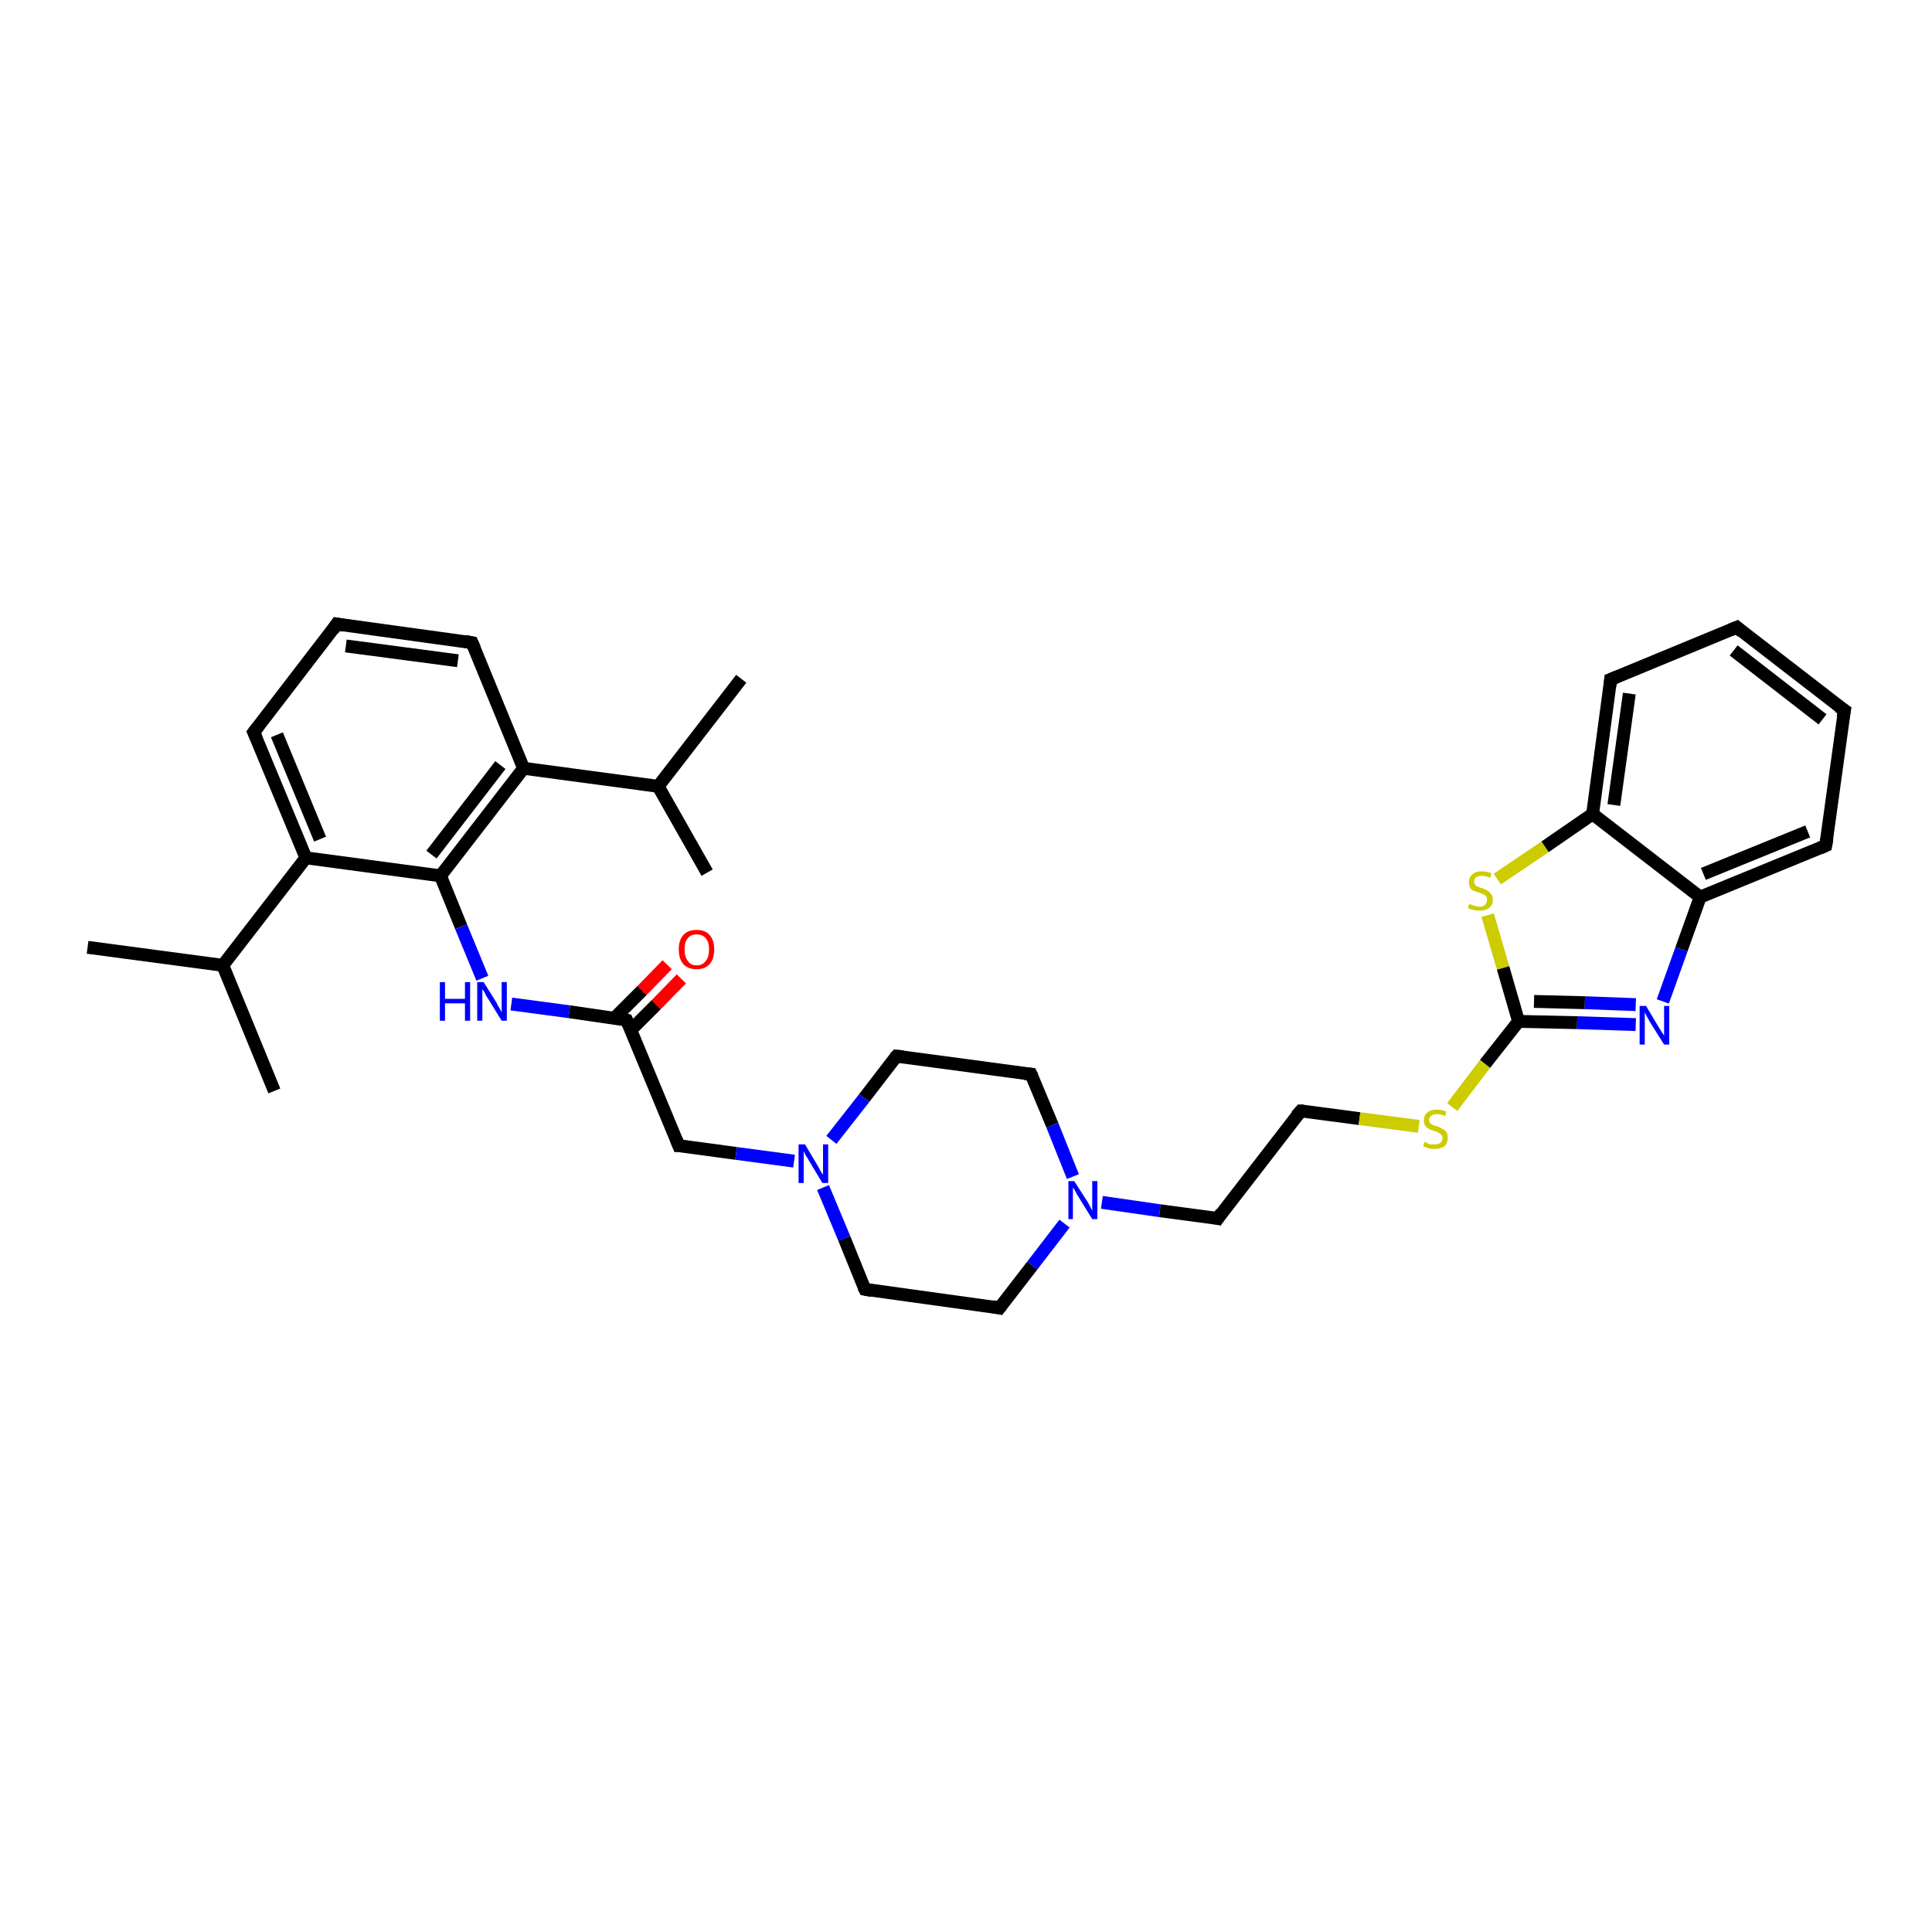 <?xml version='1.0' encoding='iso-8859-1'?>
<svg version='1.1' baseProfile='full'
              xmlns='http://www.w3.org/2000/svg'
                      xmlns:rdkit='http://www.rdkit.org/xml'
                      xmlns:xlink='http://www.w3.org/1999/xlink'
                  xml:space='preserve'
width='300px' height='300px' viewBox='0 0 300 300'>
<!-- END OF HEADER -->
<rect style='opacity:1.0;fill:#FFFFFF;stroke:none' width='300.0' height='300.0' x='0.0' y='0.0'> </rect>
<path class='bond-0 atom-0 atom-1' d='M 13.6,147.1 L 34.6,149.9' style='fill:none;fill-rule:evenodd;stroke:#000000;stroke-width:2.0px;stroke-linecap:butt;stroke-linejoin:miter;stroke-opacity:1' />
<path class='bond-1 atom-1 atom-2' d='M 34.6,149.9 L 42.6,169.4' style='fill:none;fill-rule:evenodd;stroke:#000000;stroke-width:2.0px;stroke-linecap:butt;stroke-linejoin:miter;stroke-opacity:1' />
<path class='bond-2 atom-1 atom-3' d='M 34.6,149.9 L 47.5,133.2' style='fill:none;fill-rule:evenodd;stroke:#000000;stroke-width:2.0px;stroke-linecap:butt;stroke-linejoin:miter;stroke-opacity:1' />
<path class='bond-3 atom-3 atom-4' d='M 47.5,133.2 L 39.4,113.7' style='fill:none;fill-rule:evenodd;stroke:#000000;stroke-width:2.0px;stroke-linecap:butt;stroke-linejoin:miter;stroke-opacity:1' />
<path class='bond-3 atom-3 atom-4' d='M 49.7,130.3 L 43.0,114.1' style='fill:none;fill-rule:evenodd;stroke:#000000;stroke-width:2.0px;stroke-linecap:butt;stroke-linejoin:miter;stroke-opacity:1' />
<path class='bond-4 atom-4 atom-5' d='M 39.4,113.7 L 52.3,96.9' style='fill:none;fill-rule:evenodd;stroke:#000000;stroke-width:2.0px;stroke-linecap:butt;stroke-linejoin:miter;stroke-opacity:1' />
<path class='bond-5 atom-5 atom-6' d='M 52.3,96.9 L 73.3,99.8' style='fill:none;fill-rule:evenodd;stroke:#000000;stroke-width:2.0px;stroke-linecap:butt;stroke-linejoin:miter;stroke-opacity:1' />
<path class='bond-5 atom-5 atom-6' d='M 53.7,100.3 L 71.1,102.6' style='fill:none;fill-rule:evenodd;stroke:#000000;stroke-width:2.0px;stroke-linecap:butt;stroke-linejoin:miter;stroke-opacity:1' />
<path class='bond-6 atom-6 atom-7' d='M 73.3,99.8 L 81.3,119.3' style='fill:none;fill-rule:evenodd;stroke:#000000;stroke-width:2.0px;stroke-linecap:butt;stroke-linejoin:miter;stroke-opacity:1' />
<path class='bond-7 atom-7 atom-8' d='M 81.3,119.3 L 102.2,122.1' style='fill:none;fill-rule:evenodd;stroke:#000000;stroke-width:2.0px;stroke-linecap:butt;stroke-linejoin:miter;stroke-opacity:1' />
<path class='bond-8 atom-8 atom-9' d='M 102.2,122.1 L 109.8,135.5' style='fill:none;fill-rule:evenodd;stroke:#000000;stroke-width:2.0px;stroke-linecap:butt;stroke-linejoin:miter;stroke-opacity:1' />
<path class='bond-9 atom-8 atom-10' d='M 102.2,122.1 L 115.1,105.4' style='fill:none;fill-rule:evenodd;stroke:#000000;stroke-width:2.0px;stroke-linecap:butt;stroke-linejoin:miter;stroke-opacity:1' />
<path class='bond-10 atom-7 atom-11' d='M 81.3,119.3 L 68.4,136.0' style='fill:none;fill-rule:evenodd;stroke:#000000;stroke-width:2.0px;stroke-linecap:butt;stroke-linejoin:miter;stroke-opacity:1' />
<path class='bond-10 atom-7 atom-11' d='M 77.7,118.8 L 67.0,132.7' style='fill:none;fill-rule:evenodd;stroke:#000000;stroke-width:2.0px;stroke-linecap:butt;stroke-linejoin:miter;stroke-opacity:1' />
<path class='bond-11 atom-11 atom-12' d='M 68.4,136.0 L 71.6,143.9' style='fill:none;fill-rule:evenodd;stroke:#000000;stroke-width:2.0px;stroke-linecap:butt;stroke-linejoin:miter;stroke-opacity:1' />
<path class='bond-11 atom-11 atom-12' d='M 71.6,143.9 L 74.9,151.9' style='fill:none;fill-rule:evenodd;stroke:#0000FF;stroke-width:2.0px;stroke-linecap:butt;stroke-linejoin:miter;stroke-opacity:1' />
<path class='bond-12 atom-12 atom-13' d='M 79.4,155.9 L 88.4,157.1' style='fill:none;fill-rule:evenodd;stroke:#0000FF;stroke-width:2.0px;stroke-linecap:butt;stroke-linejoin:miter;stroke-opacity:1' />
<path class='bond-12 atom-12 atom-13' d='M 88.4,157.1 L 97.3,158.4' style='fill:none;fill-rule:evenodd;stroke:#000000;stroke-width:2.0px;stroke-linecap:butt;stroke-linejoin:miter;stroke-opacity:1' />
<path class='bond-13 atom-13 atom-14' d='M 98.0,159.9 L 101.9,156.0' style='fill:none;fill-rule:evenodd;stroke:#000000;stroke-width:2.0px;stroke-linecap:butt;stroke-linejoin:miter;stroke-opacity:1' />
<path class='bond-13 atom-13 atom-14' d='M 101.9,156.0 L 105.8,152.0' style='fill:none;fill-rule:evenodd;stroke:#FF0000;stroke-width:2.0px;stroke-linecap:butt;stroke-linejoin:miter;stroke-opacity:1' />
<path class='bond-13 atom-13 atom-14' d='M 95.4,158.1 L 99.7,153.8' style='fill:none;fill-rule:evenodd;stroke:#000000;stroke-width:2.0px;stroke-linecap:butt;stroke-linejoin:miter;stroke-opacity:1' />
<path class='bond-13 atom-13 atom-14' d='M 99.7,153.8 L 103.6,149.8' style='fill:none;fill-rule:evenodd;stroke:#FF0000;stroke-width:2.0px;stroke-linecap:butt;stroke-linejoin:miter;stroke-opacity:1' />
<path class='bond-14 atom-13 atom-15' d='M 97.3,158.4 L 105.4,177.9' style='fill:none;fill-rule:evenodd;stroke:#000000;stroke-width:2.0px;stroke-linecap:butt;stroke-linejoin:miter;stroke-opacity:1' />
<path class='bond-15 atom-15 atom-16' d='M 105.4,177.9 L 114.3,179.1' style='fill:none;fill-rule:evenodd;stroke:#000000;stroke-width:2.0px;stroke-linecap:butt;stroke-linejoin:miter;stroke-opacity:1' />
<path class='bond-15 atom-15 atom-16' d='M 114.3,179.1 L 123.3,180.3' style='fill:none;fill-rule:evenodd;stroke:#0000FF;stroke-width:2.0px;stroke-linecap:butt;stroke-linejoin:miter;stroke-opacity:1' />
<path class='bond-16 atom-16 atom-17' d='M 127.8,184.4 L 131.1,192.3' style='fill:none;fill-rule:evenodd;stroke:#0000FF;stroke-width:2.0px;stroke-linecap:butt;stroke-linejoin:miter;stroke-opacity:1' />
<path class='bond-16 atom-16 atom-17' d='M 131.1,192.3 L 134.3,200.2' style='fill:none;fill-rule:evenodd;stroke:#000000;stroke-width:2.0px;stroke-linecap:butt;stroke-linejoin:miter;stroke-opacity:1' />
<path class='bond-17 atom-17 atom-18' d='M 134.3,200.2 L 155.2,203.1' style='fill:none;fill-rule:evenodd;stroke:#000000;stroke-width:2.0px;stroke-linecap:butt;stroke-linejoin:miter;stroke-opacity:1' />
<path class='bond-18 atom-18 atom-19' d='M 155.2,203.1 L 160.3,196.5' style='fill:none;fill-rule:evenodd;stroke:#000000;stroke-width:2.0px;stroke-linecap:butt;stroke-linejoin:miter;stroke-opacity:1' />
<path class='bond-18 atom-18 atom-19' d='M 160.3,196.5 L 165.3,190.0' style='fill:none;fill-rule:evenodd;stroke:#0000FF;stroke-width:2.0px;stroke-linecap:butt;stroke-linejoin:miter;stroke-opacity:1' />
<path class='bond-19 atom-19 atom-20' d='M 171.1,186.7 L 180.1,188.0' style='fill:none;fill-rule:evenodd;stroke:#0000FF;stroke-width:2.0px;stroke-linecap:butt;stroke-linejoin:miter;stroke-opacity:1' />
<path class='bond-19 atom-19 atom-20' d='M 180.1,188.0 L 189.1,189.2' style='fill:none;fill-rule:evenodd;stroke:#000000;stroke-width:2.0px;stroke-linecap:butt;stroke-linejoin:miter;stroke-opacity:1' />
<path class='bond-20 atom-20 atom-21' d='M 189.1,189.2 L 202.0,172.5' style='fill:none;fill-rule:evenodd;stroke:#000000;stroke-width:2.0px;stroke-linecap:butt;stroke-linejoin:miter;stroke-opacity:1' />
<path class='bond-21 atom-21 atom-22' d='M 202.0,172.5 L 211.1,173.7' style='fill:none;fill-rule:evenodd;stroke:#000000;stroke-width:2.0px;stroke-linecap:butt;stroke-linejoin:miter;stroke-opacity:1' />
<path class='bond-21 atom-21 atom-22' d='M 211.1,173.7 L 220.3,174.9' style='fill:none;fill-rule:evenodd;stroke:#CCCC00;stroke-width:2.0px;stroke-linecap:butt;stroke-linejoin:miter;stroke-opacity:1' />
<path class='bond-22 atom-22 atom-23' d='M 225.5,171.9 L 230.6,165.2' style='fill:none;fill-rule:evenodd;stroke:#CCCC00;stroke-width:2.0px;stroke-linecap:butt;stroke-linejoin:miter;stroke-opacity:1' />
<path class='bond-22 atom-22 atom-23' d='M 230.6,165.2 L 235.8,158.6' style='fill:none;fill-rule:evenodd;stroke:#000000;stroke-width:2.0px;stroke-linecap:butt;stroke-linejoin:miter;stroke-opacity:1' />
<path class='bond-23 atom-23 atom-24' d='M 235.8,158.6 L 244.9,158.8' style='fill:none;fill-rule:evenodd;stroke:#000000;stroke-width:2.0px;stroke-linecap:butt;stroke-linejoin:miter;stroke-opacity:1' />
<path class='bond-23 atom-23 atom-24' d='M 244.9,158.8 L 254.0,159.1' style='fill:none;fill-rule:evenodd;stroke:#0000FF;stroke-width:2.0px;stroke-linecap:butt;stroke-linejoin:miter;stroke-opacity:1' />
<path class='bond-23 atom-23 atom-24' d='M 238.2,155.5 L 246.1,155.7' style='fill:none;fill-rule:evenodd;stroke:#000000;stroke-width:2.0px;stroke-linecap:butt;stroke-linejoin:miter;stroke-opacity:1' />
<path class='bond-23 atom-23 atom-24' d='M 246.1,155.7 L 254.0,156.0' style='fill:none;fill-rule:evenodd;stroke:#0000FF;stroke-width:2.0px;stroke-linecap:butt;stroke-linejoin:miter;stroke-opacity:1' />
<path class='bond-24 atom-24 atom-25' d='M 258.2,155.5 L 261.1,147.4' style='fill:none;fill-rule:evenodd;stroke:#0000FF;stroke-width:2.0px;stroke-linecap:butt;stroke-linejoin:miter;stroke-opacity:1' />
<path class='bond-24 atom-24 atom-25' d='M 261.1,147.4 L 264.0,139.3' style='fill:none;fill-rule:evenodd;stroke:#000000;stroke-width:2.0px;stroke-linecap:butt;stroke-linejoin:miter;stroke-opacity:1' />
<path class='bond-25 atom-25 atom-26' d='M 264.0,139.3 L 283.5,131.3' style='fill:none;fill-rule:evenodd;stroke:#000000;stroke-width:2.0px;stroke-linecap:butt;stroke-linejoin:miter;stroke-opacity:1' />
<path class='bond-25 atom-25 atom-26' d='M 264.5,135.7 L 280.7,129.1' style='fill:none;fill-rule:evenodd;stroke:#000000;stroke-width:2.0px;stroke-linecap:butt;stroke-linejoin:miter;stroke-opacity:1' />
<path class='bond-26 atom-26 atom-27' d='M 283.5,131.3 L 286.4,110.3' style='fill:none;fill-rule:evenodd;stroke:#000000;stroke-width:2.0px;stroke-linecap:butt;stroke-linejoin:miter;stroke-opacity:1' />
<path class='bond-27 atom-27 atom-28' d='M 286.4,110.3 L 269.7,97.4' style='fill:none;fill-rule:evenodd;stroke:#000000;stroke-width:2.0px;stroke-linecap:butt;stroke-linejoin:miter;stroke-opacity:1' />
<path class='bond-27 atom-27 atom-28' d='M 283.0,111.7 L 269.2,101.0' style='fill:none;fill-rule:evenodd;stroke:#000000;stroke-width:2.0px;stroke-linecap:butt;stroke-linejoin:miter;stroke-opacity:1' />
<path class='bond-28 atom-28 atom-29' d='M 269.7,97.4 L 250.1,105.5' style='fill:none;fill-rule:evenodd;stroke:#000000;stroke-width:2.0px;stroke-linecap:butt;stroke-linejoin:miter;stroke-opacity:1' />
<path class='bond-29 atom-29 atom-30' d='M 250.1,105.5 L 247.3,126.4' style='fill:none;fill-rule:evenodd;stroke:#000000;stroke-width:2.0px;stroke-linecap:butt;stroke-linejoin:miter;stroke-opacity:1' />
<path class='bond-29 atom-29 atom-30' d='M 253.0,107.7 L 250.6,125.0' style='fill:none;fill-rule:evenodd;stroke:#000000;stroke-width:2.0px;stroke-linecap:butt;stroke-linejoin:miter;stroke-opacity:1' />
<path class='bond-30 atom-30 atom-31' d='M 247.3,126.4 L 239.9,131.5' style='fill:none;fill-rule:evenodd;stroke:#000000;stroke-width:2.0px;stroke-linecap:butt;stroke-linejoin:miter;stroke-opacity:1' />
<path class='bond-30 atom-30 atom-31' d='M 239.9,131.5 L 232.5,136.5' style='fill:none;fill-rule:evenodd;stroke:#CCCC00;stroke-width:2.0px;stroke-linecap:butt;stroke-linejoin:miter;stroke-opacity:1' />
<path class='bond-31 atom-19 atom-32' d='M 166.6,182.7 L 163.4,174.7' style='fill:none;fill-rule:evenodd;stroke:#0000FF;stroke-width:2.0px;stroke-linecap:butt;stroke-linejoin:miter;stroke-opacity:1' />
<path class='bond-31 atom-19 atom-32' d='M 163.4,174.7 L 160.1,166.8' style='fill:none;fill-rule:evenodd;stroke:#000000;stroke-width:2.0px;stroke-linecap:butt;stroke-linejoin:miter;stroke-opacity:1' />
<path class='bond-32 atom-32 atom-33' d='M 160.1,166.8 L 139.2,164.0' style='fill:none;fill-rule:evenodd;stroke:#000000;stroke-width:2.0px;stroke-linecap:butt;stroke-linejoin:miter;stroke-opacity:1' />
<path class='bond-33 atom-11 atom-3' d='M 68.4,136.0 L 47.5,133.2' style='fill:none;fill-rule:evenodd;stroke:#000000;stroke-width:2.0px;stroke-linecap:butt;stroke-linejoin:miter;stroke-opacity:1' />
<path class='bond-34 atom-33 atom-16' d='M 139.2,164.0 L 134.2,170.5' style='fill:none;fill-rule:evenodd;stroke:#000000;stroke-width:2.0px;stroke-linecap:butt;stroke-linejoin:miter;stroke-opacity:1' />
<path class='bond-34 atom-33 atom-16' d='M 134.2,170.5 L 129.1,177.0' style='fill:none;fill-rule:evenodd;stroke:#0000FF;stroke-width:2.0px;stroke-linecap:butt;stroke-linejoin:miter;stroke-opacity:1' />
<path class='bond-35 atom-31 atom-23' d='M 231.0,142.1 L 233.4,150.3' style='fill:none;fill-rule:evenodd;stroke:#CCCC00;stroke-width:2.0px;stroke-linecap:butt;stroke-linejoin:miter;stroke-opacity:1' />
<path class='bond-35 atom-31 atom-23' d='M 233.4,150.3 L 235.8,158.6' style='fill:none;fill-rule:evenodd;stroke:#000000;stroke-width:2.0px;stroke-linecap:butt;stroke-linejoin:miter;stroke-opacity:1' />
<path class='bond-36 atom-30 atom-25' d='M 247.3,126.4 L 264.0,139.3' style='fill:none;fill-rule:evenodd;stroke:#000000;stroke-width:2.0px;stroke-linecap:butt;stroke-linejoin:miter;stroke-opacity:1' />
<path d='M 39.8,114.6 L 39.4,113.7 L 40.1,112.8' style='fill:none;stroke:#000000;stroke-width:2.0px;stroke-linecap:butt;stroke-linejoin:miter;stroke-opacity:1;' />
<path d='M 51.7,97.8 L 52.3,96.9 L 53.4,97.1' style='fill:none;stroke:#000000;stroke-width:2.0px;stroke-linecap:butt;stroke-linejoin:miter;stroke-opacity:1;' />
<path d='M 72.2,99.6 L 73.3,99.8 L 73.7,100.7' style='fill:none;stroke:#000000;stroke-width:2.0px;stroke-linecap:butt;stroke-linejoin:miter;stroke-opacity:1;' />
<path d='M 96.9,158.3 L 97.3,158.4 L 97.7,159.3' style='fill:none;stroke:#000000;stroke-width:2.0px;stroke-linecap:butt;stroke-linejoin:miter;stroke-opacity:1;' />
<path d='M 105.0,176.9 L 105.4,177.9 L 105.8,177.9' style='fill:none;stroke:#000000;stroke-width:2.0px;stroke-linecap:butt;stroke-linejoin:miter;stroke-opacity:1;' />
<path d='M 134.1,199.8 L 134.3,200.2 L 135.4,200.4' style='fill:none;stroke:#000000;stroke-width:2.0px;stroke-linecap:butt;stroke-linejoin:miter;stroke-opacity:1;' />
<path d='M 154.2,202.9 L 155.2,203.1 L 155.5,202.7' style='fill:none;stroke:#000000;stroke-width:2.0px;stroke-linecap:butt;stroke-linejoin:miter;stroke-opacity:1;' />
<path d='M 188.6,189.1 L 189.1,189.2 L 189.7,188.3' style='fill:none;stroke:#000000;stroke-width:2.0px;stroke-linecap:butt;stroke-linejoin:miter;stroke-opacity:1;' />
<path d='M 201.3,173.3 L 202.0,172.5 L 202.4,172.5' style='fill:none;stroke:#000000;stroke-width:2.0px;stroke-linecap:butt;stroke-linejoin:miter;stroke-opacity:1;' />
<path d='M 282.6,131.7 L 283.5,131.3 L 283.7,130.2' style='fill:none;stroke:#000000;stroke-width:2.0px;stroke-linecap:butt;stroke-linejoin:miter;stroke-opacity:1;' />
<path d='M 286.2,111.4 L 286.4,110.3 L 285.5,109.7' style='fill:none;stroke:#000000;stroke-width:2.0px;stroke-linecap:butt;stroke-linejoin:miter;stroke-opacity:1;' />
<path d='M 270.5,98.1 L 269.7,97.4 L 268.7,97.8' style='fill:none;stroke:#000000;stroke-width:2.0px;stroke-linecap:butt;stroke-linejoin:miter;stroke-opacity:1;' />
<path d='M 251.1,105.1 L 250.1,105.5 L 250.0,106.5' style='fill:none;stroke:#000000;stroke-width:2.0px;stroke-linecap:butt;stroke-linejoin:miter;stroke-opacity:1;' />
<path d='M 160.3,167.2 L 160.1,166.8 L 159.1,166.7' style='fill:none;stroke:#000000;stroke-width:2.0px;stroke-linecap:butt;stroke-linejoin:miter;stroke-opacity:1;' />
<path d='M 140.2,164.1 L 139.2,164.0 L 138.9,164.3' style='fill:none;stroke:#000000;stroke-width:2.0px;stroke-linecap:butt;stroke-linejoin:miter;stroke-opacity:1;' />
<path class='atom-12' d='M 68.3 152.5
L 69.1 152.5
L 69.1 155.1
L 72.2 155.1
L 72.2 152.5
L 73.0 152.5
L 73.0 158.5
L 72.2 158.5
L 72.2 155.8
L 69.1 155.8
L 69.1 158.5
L 68.3 158.5
L 68.3 152.5
' fill='#0000FF'/>
<path class='atom-12' d='M 75.1 152.5
L 77.1 155.7
Q 77.2 156.0, 77.6 156.6
Q 77.9 157.2, 77.9 157.2
L 77.9 152.5
L 78.7 152.5
L 78.7 158.5
L 77.9 158.5
L 75.8 155.1
Q 75.5 154.7, 75.3 154.2
Q 75.0 153.7, 74.9 153.6
L 74.9 158.5
L 74.1 158.5
L 74.1 152.5
L 75.1 152.5
' fill='#0000FF'/>
<path class='atom-14' d='M 105.4 147.4
Q 105.4 146.0, 106.1 145.2
Q 106.8 144.4, 108.2 144.4
Q 109.5 144.4, 110.2 145.2
Q 110.9 146.0, 110.9 147.4
Q 110.9 148.9, 110.2 149.7
Q 109.5 150.5, 108.2 150.5
Q 106.8 150.5, 106.1 149.7
Q 105.4 148.9, 105.4 147.4
M 108.2 149.9
Q 109.1 149.9, 109.6 149.2
Q 110.1 148.6, 110.1 147.4
Q 110.1 146.3, 109.6 145.7
Q 109.1 145.1, 108.2 145.1
Q 107.2 145.1, 106.8 145.7
Q 106.3 146.2, 106.3 147.4
Q 106.3 148.6, 106.8 149.2
Q 107.2 149.9, 108.2 149.9
' fill='#FF0000'/>
<path class='atom-16' d='M 125.0 177.7
L 126.9 180.9
Q 127.1 181.2, 127.4 181.8
Q 127.7 182.3, 127.8 182.4
L 127.8 177.7
L 128.6 177.7
L 128.6 183.7
L 127.7 183.7
L 125.6 180.2
Q 125.4 179.8, 125.1 179.4
Q 124.9 178.9, 124.8 178.8
L 124.8 183.7
L 124.0 183.7
L 124.0 177.7
L 125.0 177.7
' fill='#0000FF'/>
<path class='atom-19' d='M 166.8 183.4
L 168.8 186.5
Q 169.0 186.8, 169.3 187.4
Q 169.6 188.0, 169.6 188.0
L 169.6 183.4
L 170.4 183.4
L 170.4 189.3
L 169.6 189.3
L 167.5 185.9
Q 167.2 185.5, 167.0 185.0
Q 166.7 184.5, 166.6 184.4
L 166.6 189.3
L 165.9 189.3
L 165.9 183.4
L 166.8 183.4
' fill='#0000FF'/>
<path class='atom-22' d='M 221.2 177.3
Q 221.3 177.3, 221.6 177.5
Q 221.8 177.6, 222.1 177.7
Q 222.4 177.7, 222.8 177.7
Q 223.3 177.7, 223.6 177.5
Q 224.0 177.2, 224.0 176.7
Q 224.0 176.4, 223.8 176.2
Q 223.6 176.0, 223.4 175.9
Q 223.1 175.7, 222.7 175.6
Q 222.2 175.5, 221.9 175.3
Q 221.6 175.2, 221.3 174.8
Q 221.1 174.5, 221.1 174.0
Q 221.1 173.2, 221.6 172.8
Q 222.1 172.3, 223.1 172.3
Q 223.8 172.3, 224.6 172.6
L 224.4 173.3
Q 223.7 173.0, 223.2 173.0
Q 222.6 173.0, 222.3 173.2
Q 221.9 173.5, 221.9 173.9
Q 221.9 174.2, 222.1 174.4
Q 222.3 174.6, 222.5 174.7
Q 222.8 174.8, 223.2 174.9
Q 223.7 175.1, 224.0 175.3
Q 224.3 175.4, 224.6 175.8
Q 224.8 176.1, 224.8 176.7
Q 224.8 177.5, 224.3 178.0
Q 223.7 178.4, 222.8 178.4
Q 222.3 178.4, 221.8 178.3
Q 221.5 178.2, 221.0 178.0
L 221.2 177.3
' fill='#CCCC00'/>
<path class='atom-24' d='M 255.6 156.2
L 257.5 159.4
Q 257.7 159.7, 258.0 160.2
Q 258.4 160.8, 258.4 160.8
L 258.4 156.2
L 259.2 156.2
L 259.2 162.2
L 258.4 162.2
L 256.2 158.7
Q 256.0 158.3, 255.7 157.8
Q 255.5 157.4, 255.4 157.2
L 255.4 162.2
L 254.6 162.2
L 254.6 156.2
L 255.6 156.2
' fill='#0000FF'/>
<path class='atom-31' d='M 228.2 140.3
Q 228.2 140.4, 228.5 140.5
Q 228.8 140.6, 229.1 140.7
Q 229.4 140.8, 229.7 140.8
Q 230.3 140.8, 230.6 140.5
Q 230.9 140.2, 230.9 139.7
Q 230.9 139.4, 230.8 139.2
Q 230.6 139.0, 230.4 138.9
Q 230.1 138.8, 229.7 138.6
Q 229.2 138.5, 228.8 138.3
Q 228.5 138.2, 228.3 137.9
Q 228.1 137.5, 228.1 137.0
Q 228.1 136.2, 228.6 135.8
Q 229.1 135.3, 230.1 135.3
Q 230.8 135.3, 231.6 135.6
L 231.4 136.3
Q 230.7 136.0, 230.1 136.0
Q 229.6 136.0, 229.2 136.2
Q 228.9 136.5, 228.9 136.9
Q 228.9 137.2, 229.1 137.4
Q 229.2 137.6, 229.5 137.7
Q 229.7 137.8, 230.1 137.9
Q 230.7 138.1, 231.0 138.3
Q 231.3 138.5, 231.5 138.8
Q 231.8 139.1, 231.8 139.7
Q 231.8 140.6, 231.2 141.0
Q 230.7 141.4, 229.8 141.4
Q 229.2 141.4, 228.8 141.3
Q 228.4 141.2, 227.9 141.0
L 228.2 140.3
' fill='#CCCC00'/>
</svg>
